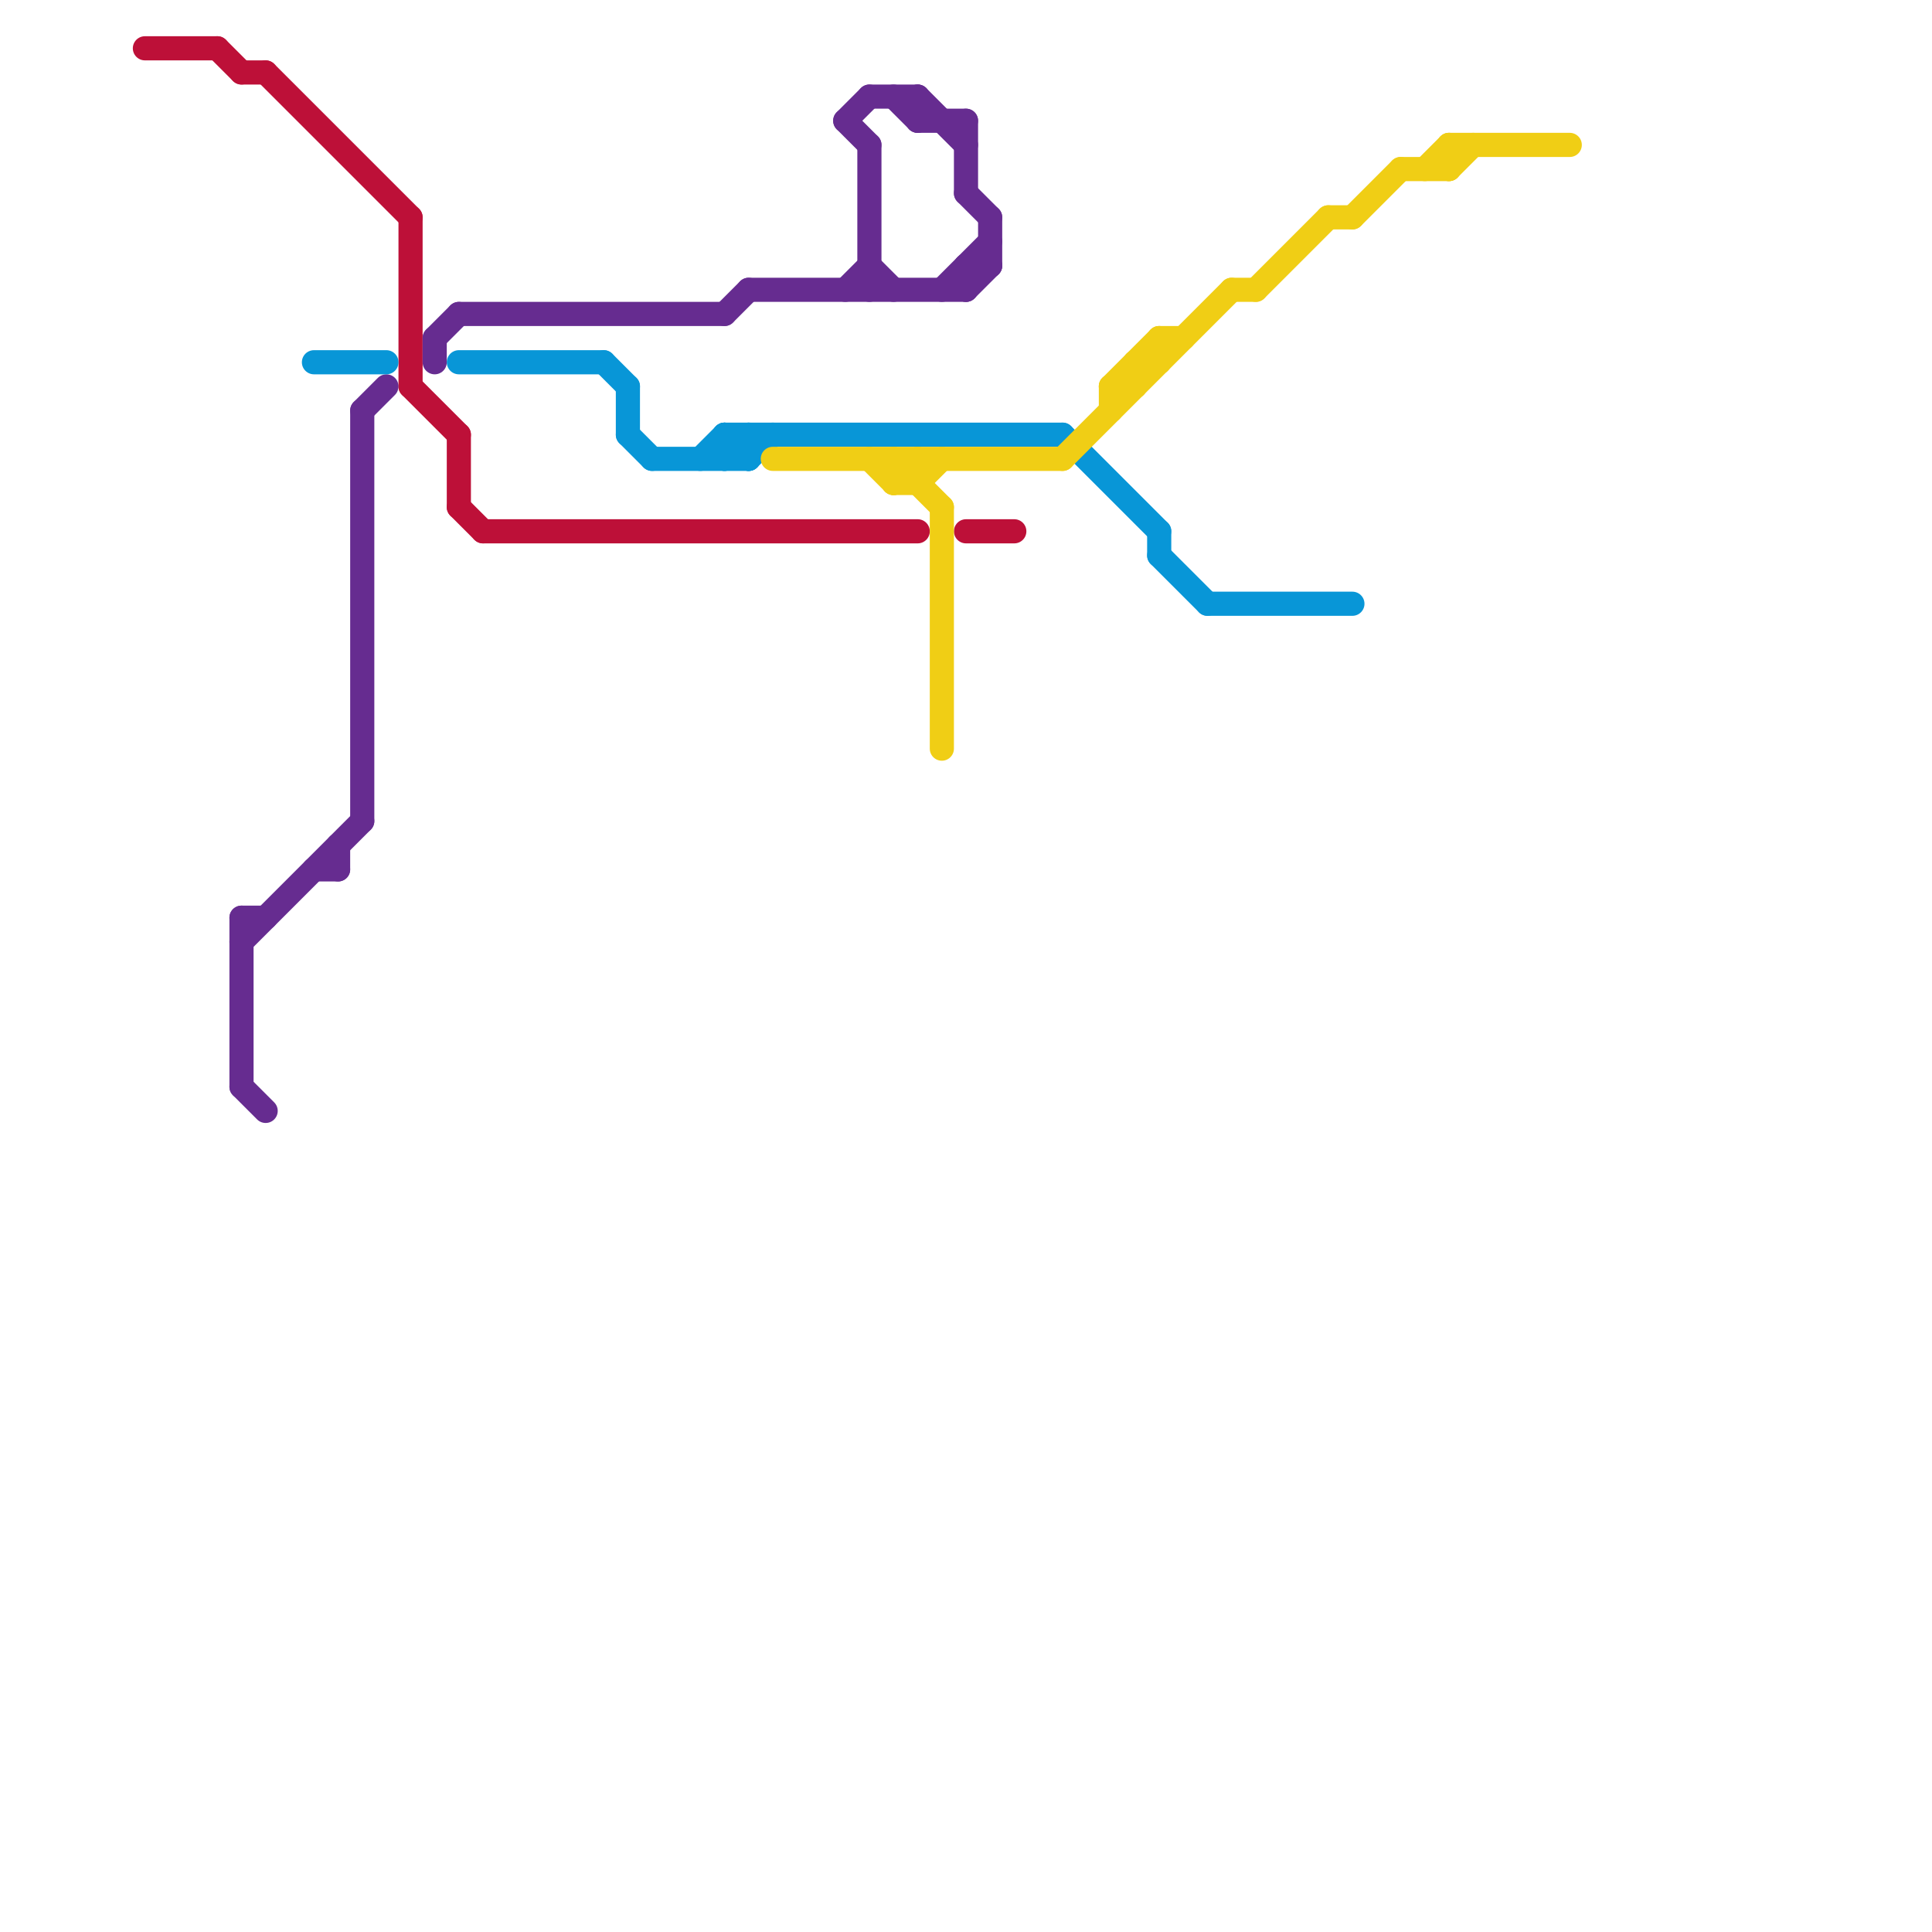
<svg version="1.1" xmlns="http://www.w3.org/2000/svg" viewBox="0 0 80 80">
<style>line { stroke-width: 1; fill: none; stroke-linecap: round; stroke-linejoin: round; } .c0 { stroke: #bd1038 } .c1 { stroke: #662c90 } .c2 { stroke: #0896d7 } .c3 { stroke: #f0ce15 }</style><line class="c0" x1="19" y1="18" x2="19" y2="21"/><line class="c0" x1="40" y1="22" x2="42" y2="22"/><line class="c0" x1="19" y1="21" x2="20" y2="22"/><line class="c0" x1="11" y1="3" x2="17" y2="9"/><line class="c0" x1="6" y1="2" x2="9" y2="2"/><line class="c0" x1="17" y1="16" x2="19" y2="18"/><line class="c0" x1="10" y1="3" x2="11" y2="3"/><line class="c0" x1="9" y1="2" x2="10" y2="3"/><line class="c0" x1="17" y1="9" x2="17" y2="16"/><line class="c0" x1="20" y1="22" x2="38" y2="22"/><line class="c1" x1="41" y1="9" x2="41" y2="11"/><line class="c1" x1="31" y1="12" x2="40" y2="12"/><line class="c1" x1="40" y1="12" x2="41" y2="11"/><line class="c1" x1="37" y1="4" x2="38" y2="5"/><line class="c1" x1="13" y1="36" x2="14" y2="36"/><line class="c1" x1="10" y1="39" x2="15" y2="34"/><line class="c1" x1="15" y1="17" x2="15" y2="34"/><line class="c1" x1="18" y1="14" x2="18" y2="15"/><line class="c1" x1="19" y1="13" x2="30" y2="13"/><line class="c1" x1="40" y1="11" x2="41" y2="11"/><line class="c1" x1="18" y1="14" x2="19" y2="13"/><line class="c1" x1="40" y1="11" x2="40" y2="12"/><line class="c1" x1="39" y1="12" x2="41" y2="10"/><line class="c1" x1="35" y1="5" x2="36" y2="4"/><line class="c1" x1="38" y1="5" x2="40" y2="5"/><line class="c1" x1="10" y1="45" x2="11" y2="46"/><line class="c1" x1="36" y1="11" x2="37" y2="12"/><line class="c1" x1="36" y1="4" x2="38" y2="4"/><line class="c1" x1="10" y1="38" x2="11" y2="38"/><line class="c1" x1="38" y1="4" x2="40" y2="6"/><line class="c1" x1="15" y1="17" x2="16" y2="16"/><line class="c1" x1="36" y1="6" x2="36" y2="12"/><line class="c1" x1="40" y1="5" x2="40" y2="8"/><line class="c1" x1="30" y1="13" x2="31" y2="12"/><line class="c1" x1="35" y1="12" x2="36" y2="11"/><line class="c1" x1="40" y1="8" x2="41" y2="9"/><line class="c1" x1="38" y1="4" x2="38" y2="5"/><line class="c1" x1="10" y1="38" x2="10" y2="45"/><line class="c1" x1="35" y1="5" x2="36" y2="6"/><line class="c1" x1="14" y1="35" x2="14" y2="36"/><line class="c2" x1="31" y1="19" x2="32" y2="18"/><line class="c2" x1="30" y1="18" x2="30" y2="19"/><line class="c2" x1="25" y1="15" x2="26" y2="16"/><line class="c2" x1="44" y1="18" x2="48" y2="22"/><line class="c2" x1="13" y1="15" x2="16" y2="15"/><line class="c2" x1="30" y1="18" x2="44" y2="18"/><line class="c2" x1="30" y1="18" x2="31" y2="19"/><line class="c2" x1="19" y1="15" x2="25" y2="15"/><line class="c2" x1="29" y1="19" x2="30" y2="18"/><line class="c2" x1="30" y1="19" x2="31" y2="18"/><line class="c2" x1="48" y1="23" x2="50" y2="25"/><line class="c2" x1="27" y1="19" x2="31" y2="19"/><line class="c2" x1="48" y1="22" x2="48" y2="23"/><line class="c2" x1="26" y1="18" x2="27" y2="19"/><line class="c2" x1="50" y1="25" x2="56" y2="25"/><line class="c2" x1="26" y1="16" x2="26" y2="18"/><line class="c2" x1="31" y1="18" x2="31" y2="19"/><line class="c3" x1="59" y1="7" x2="60" y2="6"/><line class="c3" x1="46" y1="16" x2="47" y2="16"/><line class="c3" x1="37" y1="20" x2="38" y2="19"/><line class="c3" x1="37" y1="19" x2="39" y2="21"/><line class="c3" x1="46" y1="16" x2="46" y2="17"/><line class="c3" x1="46" y1="16" x2="48" y2="14"/><line class="c3" x1="47" y1="15" x2="48" y2="15"/><line class="c3" x1="38" y1="19" x2="38" y2="20"/><line class="c3" x1="36" y1="19" x2="37" y2="20"/><line class="c3" x1="38" y1="20" x2="39" y2="19"/><line class="c3" x1="37" y1="19" x2="37" y2="20"/><line class="c3" x1="56" y1="9" x2="58" y2="7"/><line class="c3" x1="48" y1="14" x2="48" y2="15"/><line class="c3" x1="48" y1="14" x2="49" y2="14"/><line class="c3" x1="44" y1="19" x2="51" y2="12"/><line class="c3" x1="51" y1="12" x2="52" y2="12"/><line class="c3" x1="55" y1="9" x2="56" y2="9"/><line class="c3" x1="47" y1="15" x2="47" y2="16"/><line class="c3" x1="32" y1="19" x2="44" y2="19"/><line class="c3" x1="39" y1="21" x2="39" y2="31"/><line class="c3" x1="52" y1="12" x2="55" y2="9"/><line class="c3" x1="60" y1="6" x2="60" y2="7"/><line class="c3" x1="37" y1="20" x2="38" y2="20"/><line class="c3" x1="60" y1="7" x2="61" y2="6"/><line class="c3" x1="60" y1="6" x2="65" y2="6"/><line class="c3" x1="58" y1="7" x2="60" y2="7"/>


</svg>

